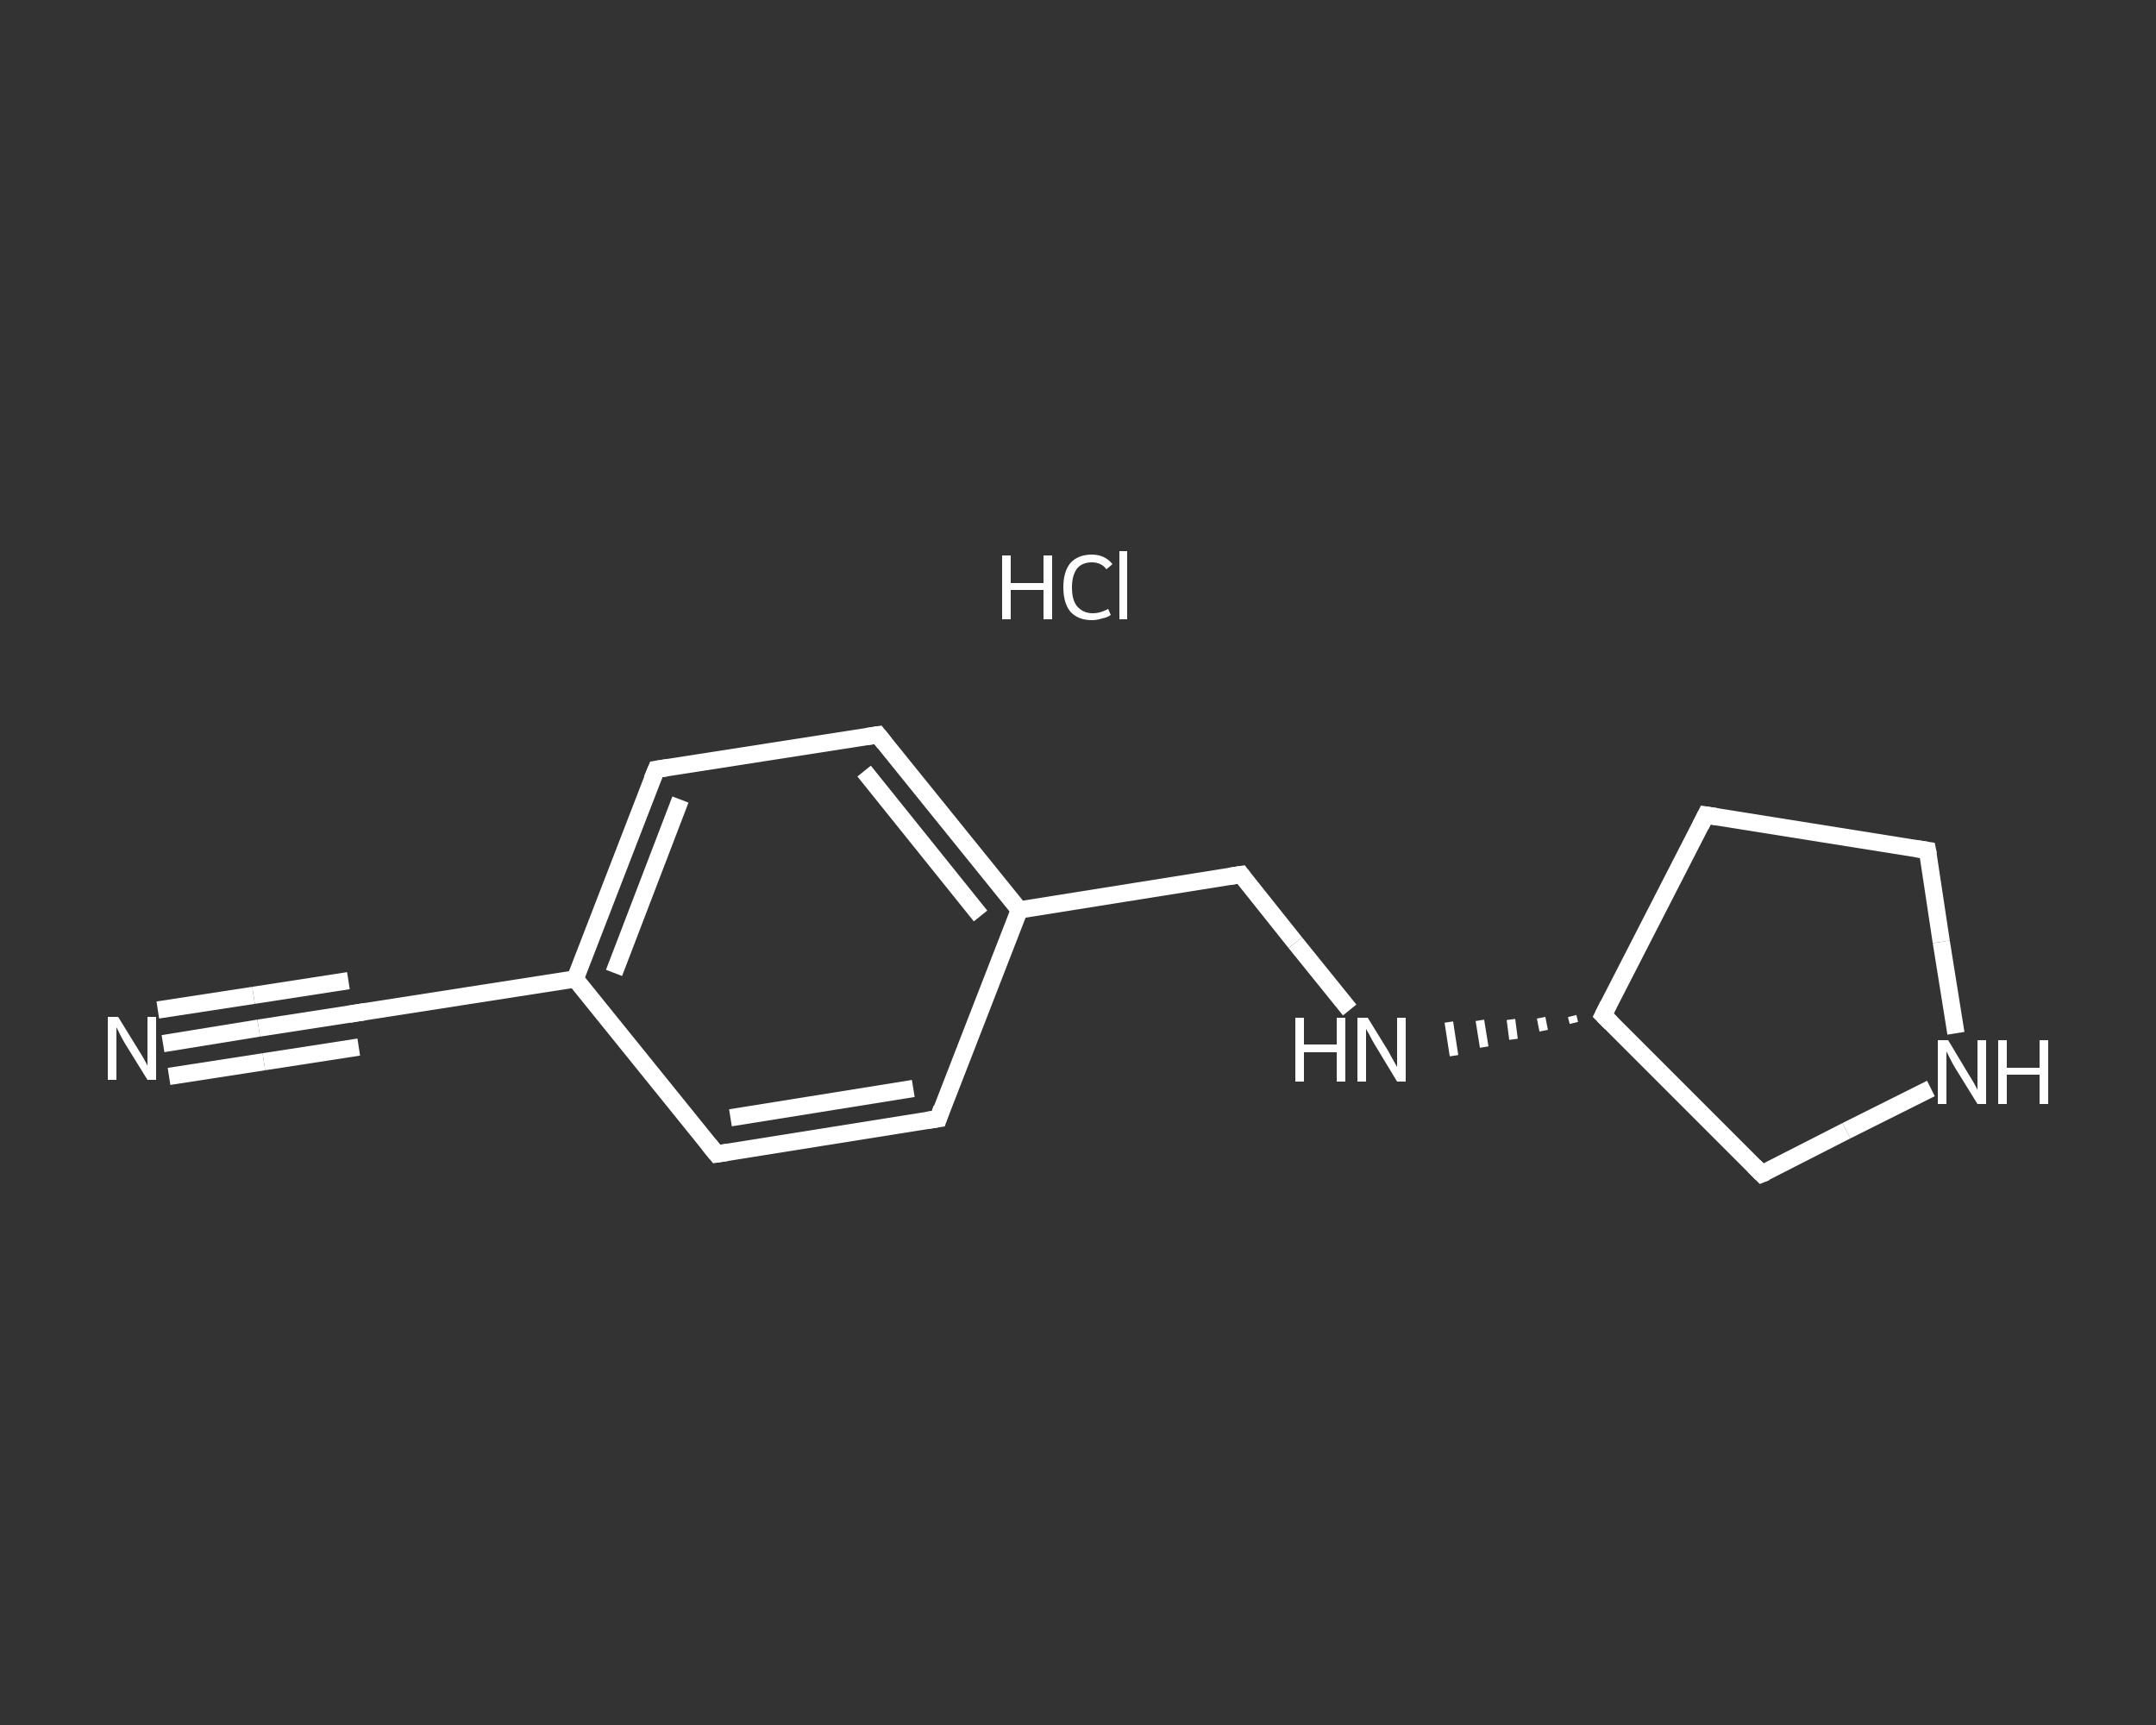 <?xml version='1.0' encoding='iso-8859-1'?>
<svg version='1.1' baseProfile='full'
              xmlns='http://www.w3.org/2000/svg'
                      xmlns:rdkit='http://www.rdkit.org/xml'
                      xmlns:xlink='http://www.w3.org/1999/xlink'
                  xml:space='preserve'
width='250px' height='200px' viewBox='0 0 250 200'>
<rect x="0" y="0" width="250" height="200" fill="#333333" stroke="none"/>
<!-- END OF HEADER -->
<rect style='opacity:1.0;fill:transparent;stroke:none' width='250.0' height='200.0' x='0.0' y='0.0'> </rect>
<path class='bond-0 atom-1 atom-2' d='M 18.9,121.0 L 30.0,119.2' style='fill:none;fill-rule:evenodd;stroke:#FFFFFF;stroke-width:2.0px;stroke-linecap:butt;stroke-linejoin:miter;stroke-opacity:1' />
<path class='bond-0 atom-1 atom-2' d='M 30.0,119.2 L 41.0,117.5' style='fill:none;fill-rule:evenodd;stroke:#FFFFFF;stroke-width:2.0px;stroke-linecap:butt;stroke-linejoin:miter;stroke-opacity:1' />
<path class='bond-0 atom-1 atom-2' d='M 18.3,117.1 L 29.4,115.4' style='fill:none;fill-rule:evenodd;stroke:#FFFFFF;stroke-width:2.0px;stroke-linecap:butt;stroke-linejoin:miter;stroke-opacity:1' />
<path class='bond-0 atom-1 atom-2' d='M 29.4,115.4 L 40.4,113.7' style='fill:none;fill-rule:evenodd;stroke:#FFFFFF;stroke-width:2.0px;stroke-linecap:butt;stroke-linejoin:miter;stroke-opacity:1' />
<path class='bond-0 atom-1 atom-2' d='M 19.6,124.8 L 30.6,123.1' style='fill:none;fill-rule:evenodd;stroke:#FFFFFF;stroke-width:2.0px;stroke-linecap:butt;stroke-linejoin:miter;stroke-opacity:1' />
<path class='bond-0 atom-1 atom-2' d='M 30.6,123.1 L 41.6,121.4' style='fill:none;fill-rule:evenodd;stroke:#FFFFFF;stroke-width:2.0px;stroke-linecap:butt;stroke-linejoin:miter;stroke-opacity:1' />
<path class='bond-1 atom-2 atom-3' d='M 41.0,117.5 L 66.7,113.5' style='fill:none;fill-rule:evenodd;stroke:#FFFFFF;stroke-width:2.0px;stroke-linecap:butt;stroke-linejoin:miter;stroke-opacity:1' />
<path class='bond-2 atom-3 atom-4' d='M 66.7,113.5 L 76.1,89.2' style='fill:none;fill-rule:evenodd;stroke:#FFFFFF;stroke-width:2.0px;stroke-linecap:butt;stroke-linejoin:miter;stroke-opacity:1' />
<path class='bond-2 atom-3 atom-4' d='M 71.2,112.8 L 78.9,92.7' style='fill:none;fill-rule:evenodd;stroke:#FFFFFF;stroke-width:2.0px;stroke-linecap:butt;stroke-linejoin:miter;stroke-opacity:1' />
<path class='bond-3 atom-4 atom-5' d='M 76.1,89.2 L 101.8,85.2' style='fill:none;fill-rule:evenodd;stroke:#FFFFFF;stroke-width:2.0px;stroke-linecap:butt;stroke-linejoin:miter;stroke-opacity:1' />
<path class='bond-4 atom-5 atom-6' d='M 101.8,85.2 L 118.2,105.5' style='fill:none;fill-rule:evenodd;stroke:#FFFFFF;stroke-width:2.0px;stroke-linecap:butt;stroke-linejoin:miter;stroke-opacity:1' />
<path class='bond-4 atom-5 atom-6' d='M 100.2,89.4 L 113.7,106.2' style='fill:none;fill-rule:evenodd;stroke:#FFFFFF;stroke-width:2.0px;stroke-linecap:butt;stroke-linejoin:miter;stroke-opacity:1' />
<path class='bond-5 atom-6 atom-7' d='M 118.2,105.5 L 143.9,101.4' style='fill:none;fill-rule:evenodd;stroke:#FFFFFF;stroke-width:2.0px;stroke-linecap:butt;stroke-linejoin:miter;stroke-opacity:1' />
<path class='bond-6 atom-7 atom-8' d='M 143.9,101.4 L 150.2,109.3' style='fill:none;fill-rule:evenodd;stroke:#FFFFFF;stroke-width:2.0px;stroke-linecap:butt;stroke-linejoin:miter;stroke-opacity:1' />
<path class='bond-6 atom-7 atom-8' d='M 150.2,109.3 L 156.5,117.1' style='fill:none;fill-rule:evenodd;stroke:#FFFFFF;stroke-width:2.0px;stroke-linecap:butt;stroke-linejoin:miter;stroke-opacity:1' />
<path class='bond-7 atom-9 atom-8' d='M 182.3,117.8 L 182.5,118.6' style='fill:none;fill-rule:evenodd;stroke:#FFFFFF;stroke-width:1.0px;stroke-linecap:butt;stroke-linejoin:miter;stroke-opacity:1' />
<path class='bond-7 atom-9 atom-8' d='M 178.7,118.0 L 179.0,119.5' style='fill:none;fill-rule:evenodd;stroke:#FFFFFF;stroke-width:1.0px;stroke-linecap:butt;stroke-linejoin:miter;stroke-opacity:1' />
<path class='bond-7 atom-9 atom-8' d='M 175.2,118.2 L 175.5,120.5' style='fill:none;fill-rule:evenodd;stroke:#FFFFFF;stroke-width:1.0px;stroke-linecap:butt;stroke-linejoin:miter;stroke-opacity:1' />
<path class='bond-7 atom-9 atom-8' d='M 171.6,118.3 L 172.1,121.4' style='fill:none;fill-rule:evenodd;stroke:#FFFFFF;stroke-width:1.0px;stroke-linecap:butt;stroke-linejoin:miter;stroke-opacity:1' />
<path class='bond-7 atom-9 atom-8' d='M 168.0,118.5 L 168.6,122.4' style='fill:none;fill-rule:evenodd;stroke:#FFFFFF;stroke-width:1.0px;stroke-linecap:butt;stroke-linejoin:miter;stroke-opacity:1' />
<path class='bond-8 atom-9 atom-10' d='M 185.9,117.7 L 197.8,94.5' style='fill:none;fill-rule:evenodd;stroke:#FFFFFF;stroke-width:2.0px;stroke-linecap:butt;stroke-linejoin:miter;stroke-opacity:1' />
<path class='bond-9 atom-10 atom-11' d='M 197.8,94.5 L 223.5,98.6' style='fill:none;fill-rule:evenodd;stroke:#FFFFFF;stroke-width:2.0px;stroke-linecap:butt;stroke-linejoin:miter;stroke-opacity:1' />
<path class='bond-10 atom-11 atom-12' d='M 223.5,98.6 L 225.1,109.2' style='fill:none;fill-rule:evenodd;stroke:#FFFFFF;stroke-width:2.0px;stroke-linecap:butt;stroke-linejoin:miter;stroke-opacity:1' />
<path class='bond-10 atom-11 atom-12' d='M 225.1,109.2 L 226.8,119.8' style='fill:none;fill-rule:evenodd;stroke:#FFFFFF;stroke-width:2.0px;stroke-linecap:butt;stroke-linejoin:miter;stroke-opacity:1' />
<path class='bond-11 atom-12 atom-13' d='M 223.9,126.2 L 214.1,131.1' style='fill:none;fill-rule:evenodd;stroke:#FFFFFF;stroke-width:2.0px;stroke-linecap:butt;stroke-linejoin:miter;stroke-opacity:1' />
<path class='bond-11 atom-12 atom-13' d='M 214.1,131.1 L 204.3,136.1' style='fill:none;fill-rule:evenodd;stroke:#FFFFFF;stroke-width:2.0px;stroke-linecap:butt;stroke-linejoin:miter;stroke-opacity:1' />
<path class='bond-12 atom-6 atom-14' d='M 118.2,105.5 L 108.8,129.7' style='fill:none;fill-rule:evenodd;stroke:#FFFFFF;stroke-width:2.0px;stroke-linecap:butt;stroke-linejoin:miter;stroke-opacity:1' />
<path class='bond-13 atom-14 atom-15' d='M 108.8,129.7 L 83.1,133.8' style='fill:none;fill-rule:evenodd;stroke:#FFFFFF;stroke-width:2.0px;stroke-linecap:butt;stroke-linejoin:miter;stroke-opacity:1' />
<path class='bond-13 atom-14 atom-15' d='M 105.9,126.2 L 84.7,129.6' style='fill:none;fill-rule:evenodd;stroke:#FFFFFF;stroke-width:2.0px;stroke-linecap:butt;stroke-linejoin:miter;stroke-opacity:1' />
<path class='bond-14 atom-15 atom-3' d='M 83.1,133.8 L 66.7,113.5' style='fill:none;fill-rule:evenodd;stroke:#FFFFFF;stroke-width:2.0px;stroke-linecap:butt;stroke-linejoin:miter;stroke-opacity:1' />
<path class='bond-15 atom-13 atom-9' d='M 204.3,136.1 L 185.9,117.7' style='fill:none;fill-rule:evenodd;stroke:#FFFFFF;stroke-width:2.0px;stroke-linecap:butt;stroke-linejoin:miter;stroke-opacity:1' />
<path d='M 40.5,117.6 L 41.0,117.5 L 42.3,117.3' style='fill:none;stroke:#FFFFFF;stroke-width:2.0px;stroke-linecap:butt;stroke-linejoin:miter;stroke-opacity:1;' />
<path d='M 75.6,90.4 L 76.1,89.2 L 77.4,89.0' style='fill:none;stroke:#FFFFFF;stroke-width:2.0px;stroke-linecap:butt;stroke-linejoin:miter;stroke-opacity:1;' />
<path d='M 100.5,85.4 L 101.8,85.2 L 102.6,86.2' style='fill:none;stroke:#FFFFFF;stroke-width:2.0px;stroke-linecap:butt;stroke-linejoin:miter;stroke-opacity:1;' />
<path d='M 142.6,101.6 L 143.9,101.4 L 144.2,101.8' style='fill:none;stroke:#FFFFFF;stroke-width:2.0px;stroke-linecap:butt;stroke-linejoin:miter;stroke-opacity:1;' />
<path d='M 186.5,116.5 L 185.9,117.7 L 186.8,118.6' style='fill:none;stroke:#FFFFFF;stroke-width:2.0px;stroke-linecap:butt;stroke-linejoin:miter;stroke-opacity:1;' />
<path d='M 197.2,95.7 L 197.8,94.5 L 199.1,94.7' style='fill:none;stroke:#FFFFFF;stroke-width:2.0px;stroke-linecap:butt;stroke-linejoin:miter;stroke-opacity:1;' />
<path d='M 222.2,98.4 L 223.5,98.6 L 223.6,99.1' style='fill:none;stroke:#FFFFFF;stroke-width:2.0px;stroke-linecap:butt;stroke-linejoin:miter;stroke-opacity:1;' />
<path d='M 204.8,135.9 L 204.3,136.1 L 203.4,135.2' style='fill:none;stroke:#FFFFFF;stroke-width:2.0px;stroke-linecap:butt;stroke-linejoin:miter;stroke-opacity:1;' />
<path d='M 109.2,128.5 L 108.8,129.7 L 107.5,129.9' style='fill:none;stroke:#FFFFFF;stroke-width:2.0px;stroke-linecap:butt;stroke-linejoin:miter;stroke-opacity:1;' />
<path d='M 84.4,133.6 L 83.1,133.8 L 82.2,132.7' style='fill:none;stroke:#FFFFFF;stroke-width:2.0px;stroke-linecap:butt;stroke-linejoin:miter;stroke-opacity:1;' />
<path class='atom-0' d='M 116.2 64.4
L 117.2 64.4
L 117.2 67.6
L 121.0 67.6
L 121.0 64.4
L 122.0 64.4
L 122.0 71.8
L 121.0 71.8
L 121.0 68.4
L 117.2 68.4
L 117.2 71.8
L 116.2 71.8
L 116.2 64.4
' fill='#FFFFFF'/>
<path class='atom-0' d='M 123.3 68.1
Q 123.3 66.3, 124.1 65.3
Q 125.0 64.3, 126.6 64.3
Q 128.1 64.3, 129.0 65.4
L 128.3 66.0
Q 127.7 65.2, 126.6 65.2
Q 125.5 65.2, 124.9 65.9
Q 124.3 66.7, 124.3 68.1
Q 124.3 69.6, 124.9 70.3
Q 125.6 71.1, 126.7 71.1
Q 127.6 71.1, 128.5 70.6
L 128.8 71.3
Q 128.4 71.6, 127.8 71.7
Q 127.2 71.9, 126.6 71.9
Q 125.0 71.9, 124.1 70.9
Q 123.3 69.9, 123.3 68.1
' fill='#FFFFFF'/>
<path class='atom-0' d='M 129.8 63.9
L 130.7 63.9
L 130.7 71.8
L 129.8 71.8
L 129.8 63.9
' fill='#FFFFFF'/>
<path class='atom-1' d='M 13.7 117.9
L 16.1 121.8
Q 16.3 122.1, 16.7 122.8
Q 17.1 123.5, 17.1 123.6
L 17.1 117.9
L 18.1 117.9
L 18.1 125.2
L 17.1 125.2
L 14.5 121.0
Q 14.2 120.5, 13.9 119.9
Q 13.6 119.3, 13.5 119.1
L 13.5 125.2
L 12.5 125.2
L 12.5 117.9
L 13.7 117.9
' fill='#FFFFFF'/>
<path class='atom-8' d='M 150.2 118.0
L 151.2 118.0
L 151.2 121.1
L 155.0 121.1
L 155.0 118.0
L 156.0 118.0
L 156.0 125.4
L 155.0 125.4
L 155.0 122.0
L 151.2 122.0
L 151.2 125.4
L 150.2 125.4
L 150.2 118.0
' fill='#FFFFFF'/>
<path class='atom-8' d='M 158.6 118.0
L 161.0 121.9
Q 161.2 122.3, 161.6 123.0
Q 162.0 123.7, 162.0 123.7
L 162.0 118.0
L 163.0 118.0
L 163.0 125.4
L 162.0 125.4
L 159.4 121.1
Q 159.1 120.6, 158.8 120.0
Q 158.5 119.5, 158.4 119.3
L 158.4 125.4
L 157.4 125.4
L 157.4 118.0
L 158.6 118.0
' fill='#FFFFFF'/>
<path class='atom-12' d='M 225.9 120.6
L 228.3 124.6
Q 228.5 124.9, 228.9 125.6
Q 229.3 126.3, 229.3 126.4
L 229.3 120.6
L 230.3 120.6
L 230.3 128.0
L 229.3 128.0
L 226.7 123.8
Q 226.4 123.3, 226.1 122.7
Q 225.8 122.1, 225.7 121.9
L 225.7 128.0
L 224.7 128.0
L 224.7 120.6
L 225.9 120.6
' fill='#FFFFFF'/>
<path class='atom-12' d='M 231.7 120.6
L 232.7 120.6
L 232.7 123.8
L 236.5 123.8
L 236.5 120.6
L 237.5 120.6
L 237.5 128.0
L 236.5 128.0
L 236.5 124.6
L 232.7 124.6
L 232.7 128.0
L 231.7 128.0
L 231.7 120.6
' fill='#FFFFFF'/>
</svg>
